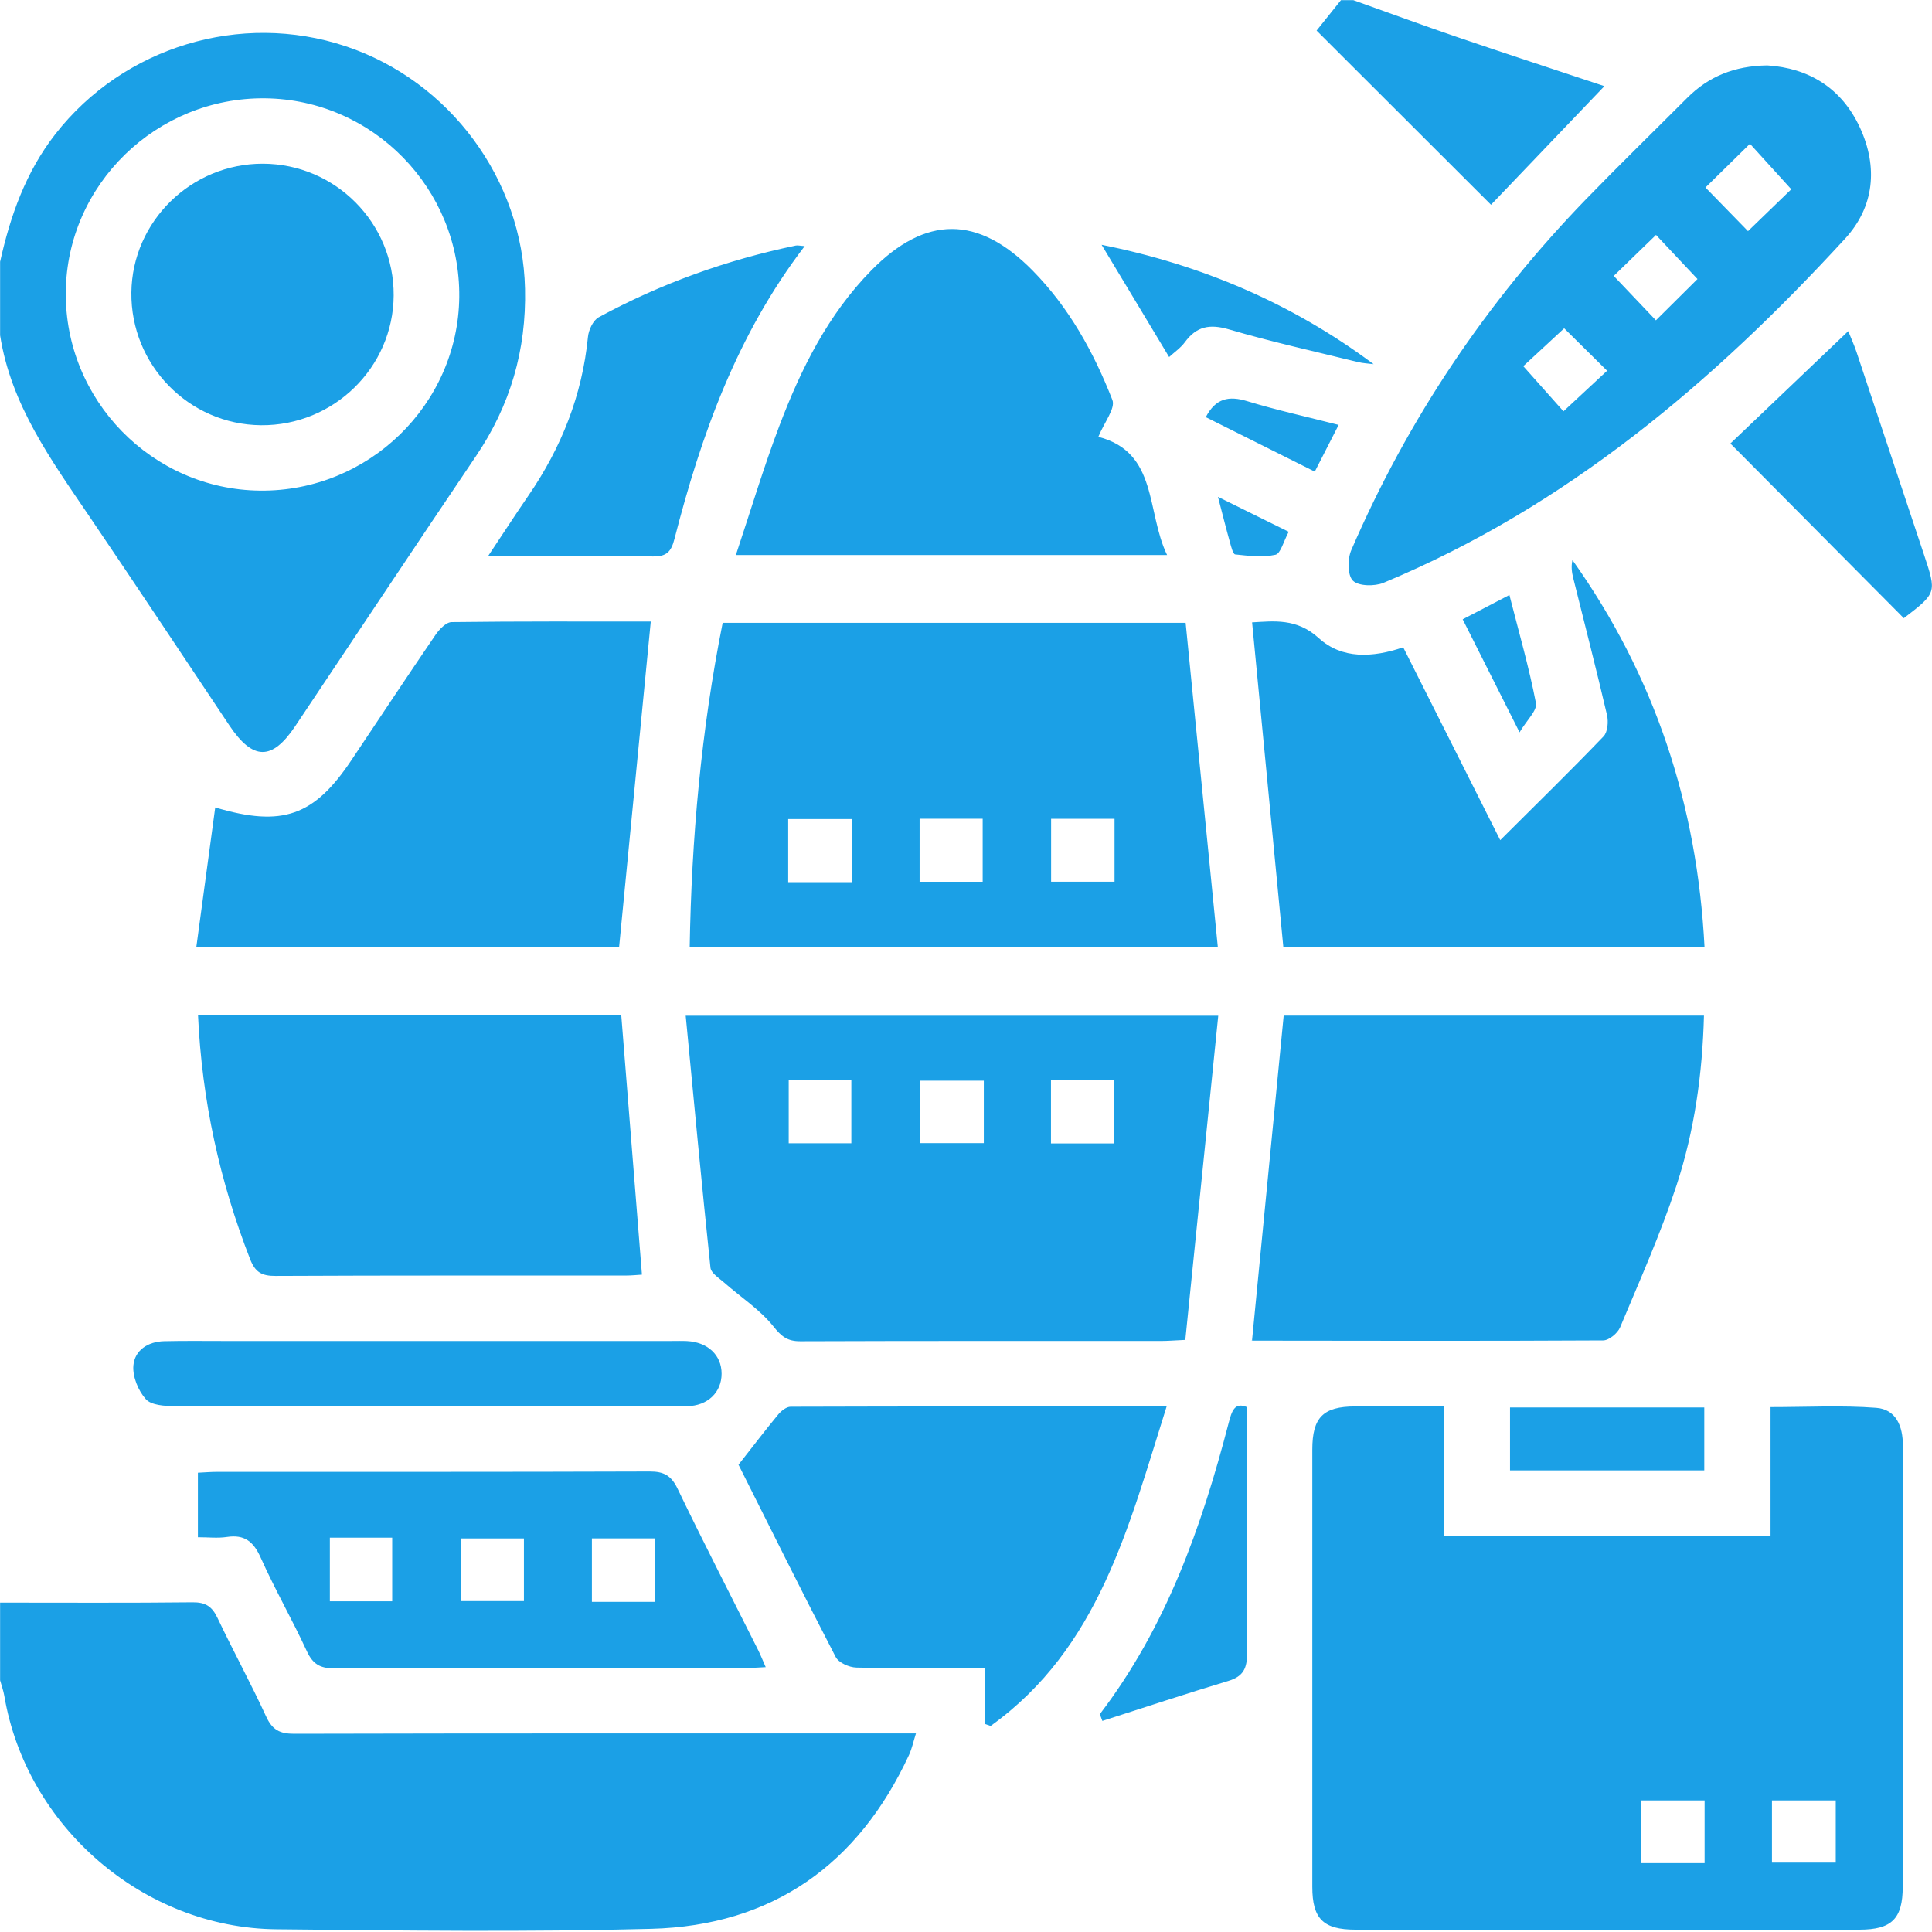 <svg 
 xmlns="http://www.w3.org/2000/svg"
 xmlns:xlink="http://www.w3.org/1999/xlink"
 width="60px" height="60px">
<path fill-rule="evenodd"  fill="rgb(27, 160, 230)"
 d="M59.125,19.198 C57.339,17.400 55.556,15.604 53.739,13.774 C54.915,12.653 56.136,11.489 57.399,10.284 C57.492,10.515 57.584,10.717 57.654,10.926 C58.355,13.025 59.053,15.127 59.752,17.226 C60.147,18.413 60.148,18.413 59.125,19.198 ZM42.968,18.099 C42.691,18.214 42.188,18.206 42.015,18.032 C41.845,17.861 41.847,17.359 41.965,17.085 C43.728,13.009 46.165,9.375 49.259,6.183 C50.290,5.120 51.352,4.086 52.399,3.038 C53.060,2.377 53.859,2.046 54.885,2.031 C56.157,2.110 57.193,2.723 57.765,3.968 C58.326,5.189 58.210,6.420 57.304,7.408 C53.207,11.872 48.644,15.737 42.968,18.099 ZM48.577,10.196 C48.098,10.640 47.654,11.051 47.307,11.372 C47.762,11.883 48.190,12.364 48.555,12.774 C49.016,12.345 49.459,11.934 49.910,11.514 C49.461,11.071 49.013,10.628 48.577,10.196 ZM51.429,7.296 C50.953,7.758 50.502,8.195 50.116,8.569 C50.592,9.070 51.034,9.536 51.426,9.948 C51.854,9.523 52.306,9.073 52.717,8.666 C52.293,8.214 51.851,7.744 51.429,7.296 ZM54.347,4.465 C53.862,4.941 53.405,5.391 52.965,5.823 C53.397,6.266 53.850,6.730 54.286,7.178 C54.752,6.727 55.204,6.290 55.630,5.878 C55.168,5.369 54.736,4.893 54.347,4.465 ZM40.888,0.949 C41.107,0.676 41.376,0.340 41.645,0.004 C41.772,0.004 41.900,0.004 42.027,0.004 C43.096,0.385 44.160,0.777 45.234,1.144 C46.734,1.656 48.240,2.147 49.826,2.675 C48.607,3.951 47.436,5.176 46.305,6.359 C44.504,4.560 42.701,2.759 40.888,0.949 ZM42.166,11.243 C40.829,10.914 39.484,10.616 38.164,10.229 C37.569,10.055 37.159,10.134 36.798,10.626 C36.667,10.805 36.472,10.938 36.308,11.088 C35.601,9.913 34.921,8.782 34.211,7.602 C37.302,8.221 40.112,9.411 42.659,11.310 C42.494,11.289 42.326,11.283 42.166,11.243 ZM34.110,13.566 C35.968,14.047 35.592,15.884 36.245,17.237 C31.759,17.237 27.379,17.237 22.853,17.237 C23.310,15.868 23.710,14.526 24.206,13.219 C24.877,11.454 25.714,9.767 27.060,8.397 C28.747,6.679 30.379,6.685 32.068,8.401 C33.200,9.550 33.967,10.941 34.546,12.421 C34.648,12.681 34.292,13.118 34.110,13.566 ZM20.274,17.281 C18.609,17.255 16.943,17.270 15.158,17.270 C15.620,16.576 16.007,15.978 16.410,15.392 C17.436,13.900 18.081,12.272 18.260,10.462 C18.281,10.246 18.419,9.949 18.592,9.854 C20.519,8.808 22.565,8.073 24.714,7.626 C24.773,7.614 24.838,7.633 24.991,7.643 C22.881,10.402 21.775,13.514 20.945,16.741 C20.843,17.136 20.701,17.287 20.274,17.281 ZM9.167,22.554 C8.448,23.629 7.853,23.620 7.122,22.527 C5.675,20.364 4.239,18.193 2.778,16.040 C1.591,14.290 0.341,12.578 0.003,10.414 C0.003,9.653 0.003,8.891 0.003,8.129 C0.322,6.698 0.799,5.344 1.721,4.162 C3.833,1.457 7.469,0.344 10.741,1.438 C13.978,2.519 16.229,5.584 16.305,8.966 C16.349,10.867 15.849,12.589 14.781,14.167 C12.897,16.954 11.038,19.758 9.167,22.554 ZM8.232,3.053 C4.864,3.018 2.077,5.725 2.043,9.065 C2.008,12.423 4.722,15.201 8.073,15.237 C11.442,15.273 14.227,12.566 14.263,9.224 C14.298,5.864 11.586,3.089 8.232,3.053 ZM8.105,13.206 C5.862,13.185 4.053,11.332 4.080,9.081 C4.106,6.873 5.942,5.077 8.168,5.084 C10.417,5.091 12.239,6.928 12.226,9.176 C12.212,11.414 10.359,13.226 8.105,13.206 ZM6.753,50.243 C7.242,51.273 7.791,52.276 8.267,53.312 C8.456,53.722 8.690,53.845 9.132,53.844 C15.282,53.829 21.432,53.834 27.583,53.834 C27.836,53.834 28.089,53.834 28.446,53.834 C28.363,54.095 28.319,54.311 28.229,54.505 C26.652,57.908 23.988,59.802 20.227,59.902 C16.348,60.006 12.465,59.955 8.584,59.916 C4.448,59.874 0.819,56.724 0.133,52.662 C0.105,52.500 0.047,52.343 0.003,52.184 C0.003,51.379 0.003,50.576 0.003,49.771 C1.996,49.771 3.990,49.783 5.983,49.761 C6.384,49.757 6.586,49.891 6.753,50.243 ZM25.954,51.461 C24.914,49.455 23.910,47.431 22.935,45.488 C23.395,44.902 23.775,44.404 24.173,43.923 C24.265,43.813 24.424,43.689 24.552,43.688 C28.409,43.676 32.266,43.678 36.231,43.678 C35.051,47.411 34.131,51.185 30.765,53.601 C30.703,53.579 30.639,53.557 30.576,53.535 C30.576,52.981 30.576,52.427 30.576,51.803 C29.209,51.803 27.901,51.818 26.594,51.788 C26.373,51.783 26.045,51.637 25.954,51.461 ZM38.716,43.695 C38.716,46.270 38.703,48.801 38.728,51.331 C38.733,51.802 38.620,52.061 38.147,52.203 C36.837,52.597 35.539,53.028 34.235,53.445 C34.209,53.375 34.182,53.305 34.156,53.235 C36.214,50.540 37.315,47.425 38.155,44.199 C38.252,43.829 38.338,43.540 38.716,43.695 ZM39.866,31.540 C44.124,31.540 48.499,31.540 52.918,31.540 C52.871,33.342 52.624,35.117 52.064,36.819 C51.571,38.317 50.923,39.766 50.313,41.224 C50.236,41.405 49.969,41.627 49.789,41.628 C46.163,41.648 42.537,41.640 38.911,41.635 C38.871,41.635 38.831,41.611 38.883,41.628 C39.213,38.239 39.537,34.921 39.866,31.540 ZM46.895,43.711 C48.908,43.711 50.892,43.711 52.928,43.711 C52.928,44.337 52.928,44.979 52.928,45.664 C50.945,45.664 48.946,45.664 46.895,45.664 C46.895,44.994 46.895,44.368 46.895,43.711 ZM38.734,12.459 C39.641,12.736 40.570,12.940 41.573,13.196 C41.320,13.691 41.095,14.132 40.832,14.647 C39.664,14.064 38.553,13.509 37.447,12.955 C37.755,12.364 38.166,12.286 38.734,12.459 ZM36.821,19.343 C37.153,22.691 37.484,26.024 37.821,29.416 C32.261,29.416 26.885,29.416 21.419,29.416 C21.476,26.046 21.773,22.698 22.443,19.343 C27.166,19.343 31.885,19.343 36.821,19.343 ZM32.643,27.382 C33.324,27.382 33.966,27.382 34.613,27.382 C34.613,26.713 34.613,26.088 34.613,25.429 C33.913,25.429 33.286,25.429 32.643,25.429 C32.643,26.103 32.643,26.742 32.643,27.382 ZM28.559,27.384 C29.245,27.384 29.886,27.384 30.518,27.384 C30.518,26.701 30.518,26.061 30.518,25.427 C29.842,25.427 29.215,25.427 28.559,25.427 C28.559,26.082 28.559,26.708 28.559,27.384 ZM24.478,27.397 C25.175,27.397 25.801,27.397 26.455,27.397 C26.455,26.727 26.455,26.087 26.455,25.437 C25.777,25.437 25.135,25.437 24.478,25.437 C24.478,26.103 24.478,26.728 24.478,27.397 ZM39.609,17.229 C39.211,17.316 38.776,17.262 38.360,17.218 C38.292,17.211 38.234,16.975 38.196,16.838 C38.078,16.418 37.972,15.995 37.825,15.430 C38.591,15.808 39.251,16.134 40.022,16.515 C39.860,16.813 39.773,17.193 39.609,17.229 ZM36.811,41.612 C36.437,41.630 36.249,41.645 36.061,41.645 C32.326,41.646 28.591,41.640 24.857,41.654 C24.453,41.656 24.271,41.509 24.016,41.190 C23.595,40.665 22.999,40.281 22.485,39.828 C22.327,39.690 22.082,39.536 22.064,39.369 C21.792,36.786 21.550,34.198 21.295,31.544 C26.829,31.544 32.223,31.544 37.834,31.544 C37.489,34.941 37.150,38.276 36.811,41.612 ZM26.439,33.534 C25.775,33.534 25.163,33.534 24.494,33.534 C24.494,34.231 24.494,34.871 24.494,35.506 C25.178,35.506 25.820,35.506 26.439,35.506 C26.439,34.818 26.439,34.177 26.439,33.534 ZM30.553,33.562 C29.853,33.562 29.212,33.562 28.575,33.562 C28.575,34.243 28.575,34.883 28.575,35.500 C29.265,35.500 29.907,35.500 30.553,35.500 C30.553,34.838 30.553,34.229 30.553,33.562 ZM34.594,33.551 C33.920,33.551 33.293,33.551 32.639,33.551 C32.639,34.251 32.639,34.877 32.639,35.511 C33.317,35.511 33.959,35.511 34.594,35.511 C34.594,34.829 34.594,34.189 34.594,33.551 ZM21.041,46.229 C21.847,47.904 22.699,49.556 23.532,51.218 C23.615,51.382 23.683,51.555 23.780,51.775 C23.537,51.786 23.354,51.802 23.172,51.802 C18.910,51.803 14.648,51.796 10.387,51.813 C9.939,51.816 9.712,51.678 9.526,51.273 C9.075,50.296 8.536,49.358 8.097,48.376 C7.874,47.877 7.597,47.649 7.046,47.732 C6.762,47.775 6.465,47.740 6.146,47.740 C6.146,47.053 6.146,46.426 6.146,45.737 C6.347,45.728 6.550,45.710 6.753,45.710 C11.227,45.709 15.701,45.715 20.175,45.699 C20.614,45.698 20.844,45.821 21.041,46.229 ZM12.180,47.754 C11.520,47.754 10.908,47.754 10.244,47.754 C10.244,48.412 10.244,49.067 10.244,49.729 C10.907,49.729 11.549,49.729 12.180,49.729 C12.180,49.045 12.180,48.405 12.180,47.754 ZM16.271,47.777 C15.598,47.777 14.956,47.777 14.308,47.777 C14.308,48.455 14.308,49.095 14.308,49.723 C14.995,49.723 15.636,49.723 16.271,49.723 C16.271,49.049 16.271,48.424 16.271,47.777 ZM18.382,49.747 C19.050,49.747 19.677,49.747 20.348,49.747 C20.348,49.052 20.348,48.427 20.348,47.776 C19.676,47.776 19.034,47.776 18.382,47.776 C18.382,48.452 18.382,49.092 18.382,49.747 ZM21.332,41.648 C21.982,41.681 22.410,42.086 22.410,42.662 C22.410,43.236 21.982,43.663 21.331,43.671 C19.995,43.688 18.657,43.677 17.321,43.677 C15.941,43.677 14.562,43.677 13.182,43.677 C10.593,43.677 8.004,43.684 5.415,43.669 C5.111,43.667 4.698,43.641 4.529,43.453 C4.294,43.191 4.114,42.755 4.142,42.412 C4.182,41.934 4.593,41.664 5.098,41.652 C5.734,41.637 6.371,41.646 7.008,41.646 C11.613,41.646 16.218,41.646 20.823,41.646 C20.993,41.646 21.163,41.640 21.332,41.648 ZM19.936,39.585 C19.800,39.593 19.617,39.613 19.434,39.613 C15.808,39.615 12.182,39.607 8.556,39.625 C8.130,39.627 7.926,39.511 7.768,39.106 C6.823,36.683 6.271,34.183 6.149,31.516 C10.573,31.516 14.933,31.516 19.293,31.516 C19.507,34.202 19.720,36.868 19.936,39.585 ZM6.684,25.076 C8.775,25.698 9.755,25.339 10.910,23.613 C11.781,22.312 12.644,21.007 13.526,19.715 C13.643,19.544 13.855,19.322 14.025,19.320 C16.121,19.293 18.218,19.303 20.210,19.303 C19.881,22.682 19.557,26.019 19.227,29.412 C14.961,29.412 10.586,29.412 6.097,29.412 C6.295,27.952 6.488,26.525 6.684,25.076 ZM46.876,18.478 C47.173,19.644 47.487,20.731 47.700,21.836 C47.744,22.065 47.414,22.365 47.191,22.743 C46.563,21.494 46.008,20.392 45.425,19.233 C45.903,18.984 46.356,18.748 46.876,18.478 ZM48.859,17.956 C48.815,17.778 48.788,17.597 48.834,17.394 C51.387,20.986 52.709,24.992 52.936,29.421 C48.532,29.421 44.170,29.421 39.856,29.421 C39.532,26.056 39.209,22.701 38.885,19.328 C39.547,19.293 40.267,19.189 40.953,19.815 C41.677,20.476 42.628,20.426 43.578,20.103 C44.575,22.085 45.560,24.042 46.591,26.092 C47.713,24.973 48.773,23.939 49.798,22.871 C49.930,22.734 49.955,22.410 49.906,22.201 C49.575,20.782 49.210,19.370 48.859,17.956 ZM42.082,43.678 C42.970,43.675 43.858,43.677 44.837,43.677 C44.837,45.066 44.837,46.369 44.837,47.706 C48.228,47.706 51.572,47.706 54.986,47.706 C54.986,46.400 54.986,45.081 54.986,43.699 C56.127,43.699 57.204,43.640 58.270,43.722 C58.882,43.769 59.098,44.292 59.095,44.893 C59.085,46.627 59.092,48.362 59.092,50.096 C59.092,52.931 59.093,55.764 59.091,58.598 C59.090,59.589 58.749,59.927 57.750,59.928 C52.531,59.929 47.312,59.929 42.093,59.928 C41.094,59.927 40.755,59.590 40.755,58.597 C40.753,54.071 40.753,49.545 40.755,45.019 C40.755,44.019 41.091,43.682 42.082,43.678 ZM55.030,57.844 C55.691,57.844 56.347,57.844 57.011,57.844 C57.011,57.182 57.011,56.543 57.011,55.914 C56.326,55.914 55.683,55.914 55.030,55.914 C55.030,56.571 55.030,57.181 55.030,57.844 ZM50.972,57.861 C51.674,57.861 52.301,57.861 52.938,57.861 C52.938,57.185 52.938,56.546 52.938,55.913 C52.253,55.913 51.612,55.913 50.972,55.913 C50.972,56.584 50.972,57.209 50.972,57.861 Z"/>
</svg>